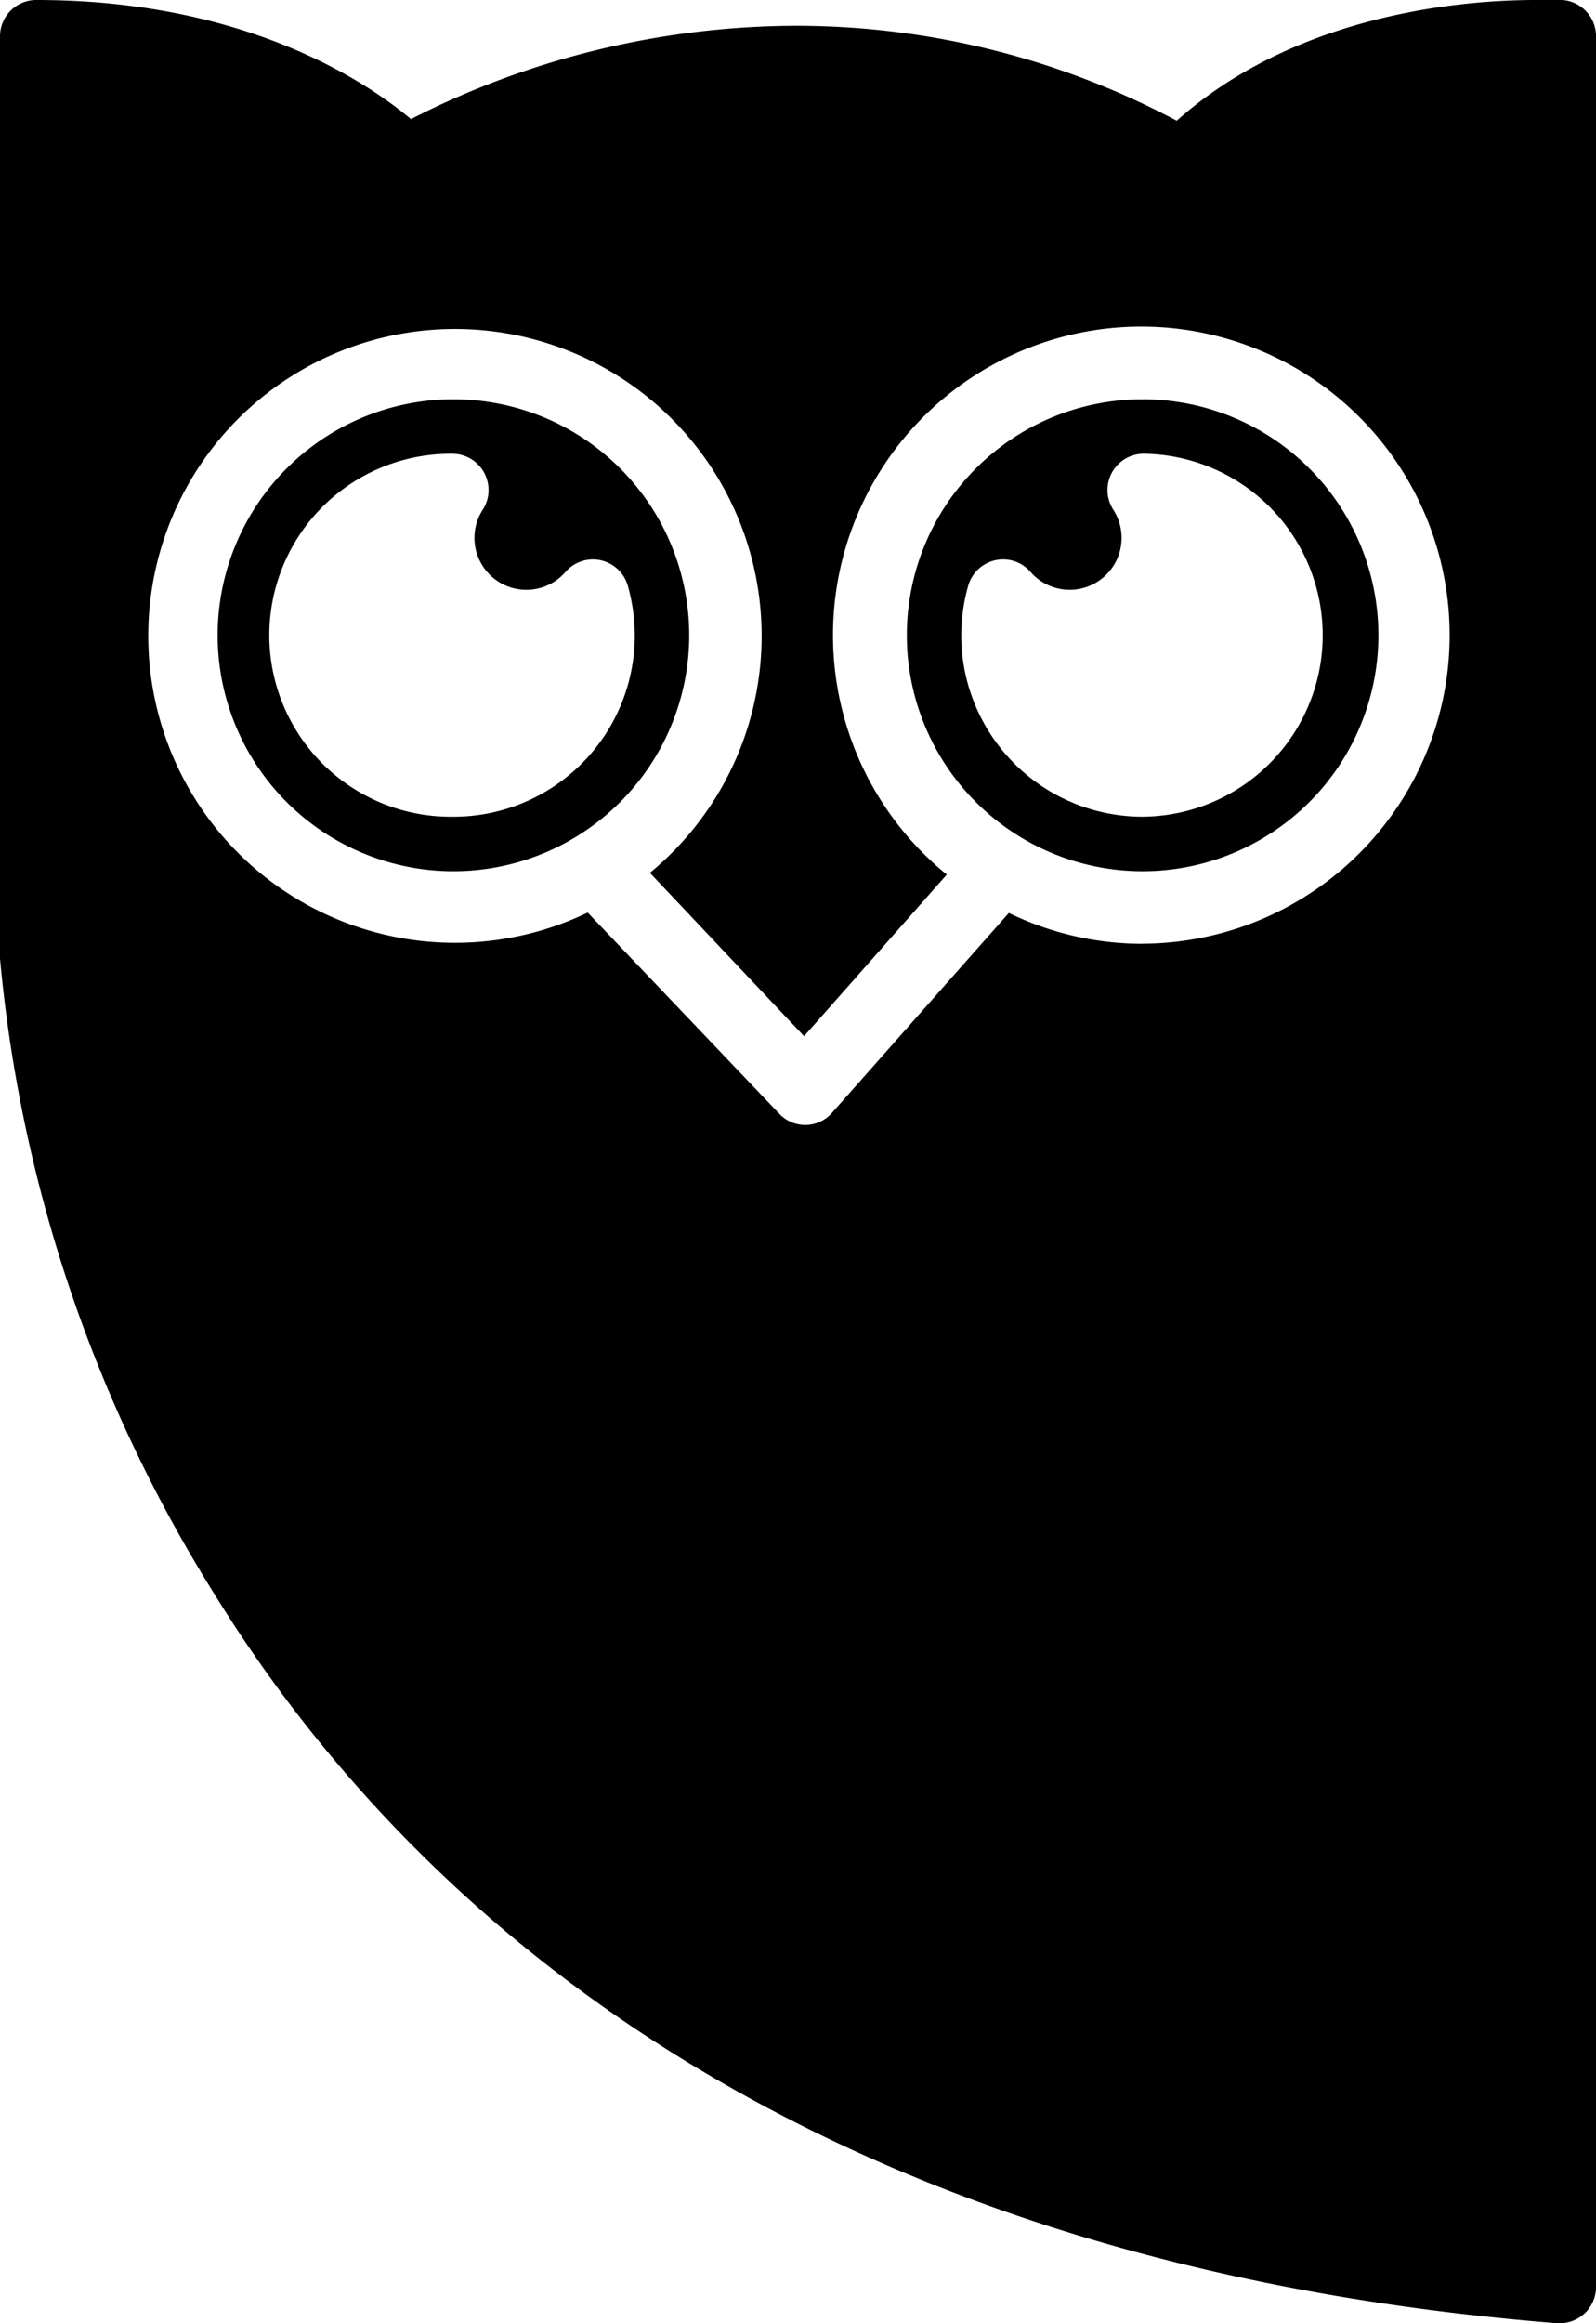 <svg xmlns="http://www.w3.org/2000/svg" xmlns:xlink="http://www.w3.org/1999/xlink" width="63.25" height="92" viewBox="0 0 63.25 92">
  <defs>
    <clipPath id="clip-path">
      <rect id="Rectangle_224" data-name="Rectangle 224" width="63.25" height="92" fill="none"/>
    </clipPath>
  </defs>
  <g id="hootsuite" clip-path="url(#clip-path)">
    <path id="Path_297" data-name="Path 297" d="M280.668,119.382a9.344,9.344,0,1,0,9.344,9.344,9.344,9.344,0,0,0-9.344-9.344m0,16.531a7.187,7.187,0,0,1-7.188-7.188,7.284,7.284,0,0,1,.273-1.948,1.438,1.438,0,0,1,2.465-.568,2.056,2.056,0,0,0,3.285-2.458,1.438,1.438,0,0,1,1.222-2.214,7.188,7.188,0,0,1-.057,14.375" transform="translate(-235.386 -103.57)"/>
    <path id="Path_298" data-name="Path 298" d="M61.813,92a1.433,1.433,0,0,0,1.438-1.437V1.438A1.438,1.438,0,0,0,61.92,0H60.857C58.118,0,51.47.482,46.633,4.78A32.157,32.157,0,0,0,31.481,1.021,33.779,33.779,0,0,0,16.287,4.715C14.476,3.206,9.682,0,1.438,0A1.437,1.437,0,0,0,0,1.438v36.52A57.255,57.255,0,0,0,8.575,63.25C15.877,75.016,31.028,89.556,61.7,92ZM45.281,37.375a12.125,12.125,0,0,1-5.3-1.222l-7,7.906a1.413,1.413,0,0,1-2.1.043l-7.59-7.964a12.154,12.154,0,1,1,2.465-1.574l6.109,6.469,5.657-6.4a12.219,12.219,0,1,1,7.755,2.738"/>
    <path id="Path_299" data-name="Path 299" d="M74.462,119.382a9.344,9.344,0,1,0,9.344,9.344,9.344,9.344,0,0,0-9.344-9.344m0,16.531a7.188,7.188,0,1,1-.057-14.375,1.438,1.438,0,0,1,1.222,2.214,2.056,2.056,0,0,0,3.285,2.458,1.438,1.438,0,0,1,2.465.568,7.284,7.284,0,0,1,.273,1.948,7.187,7.187,0,0,1-7.188,7.188" transform="translate(-56.493 -103.57)"/>
  </g>
</svg>
